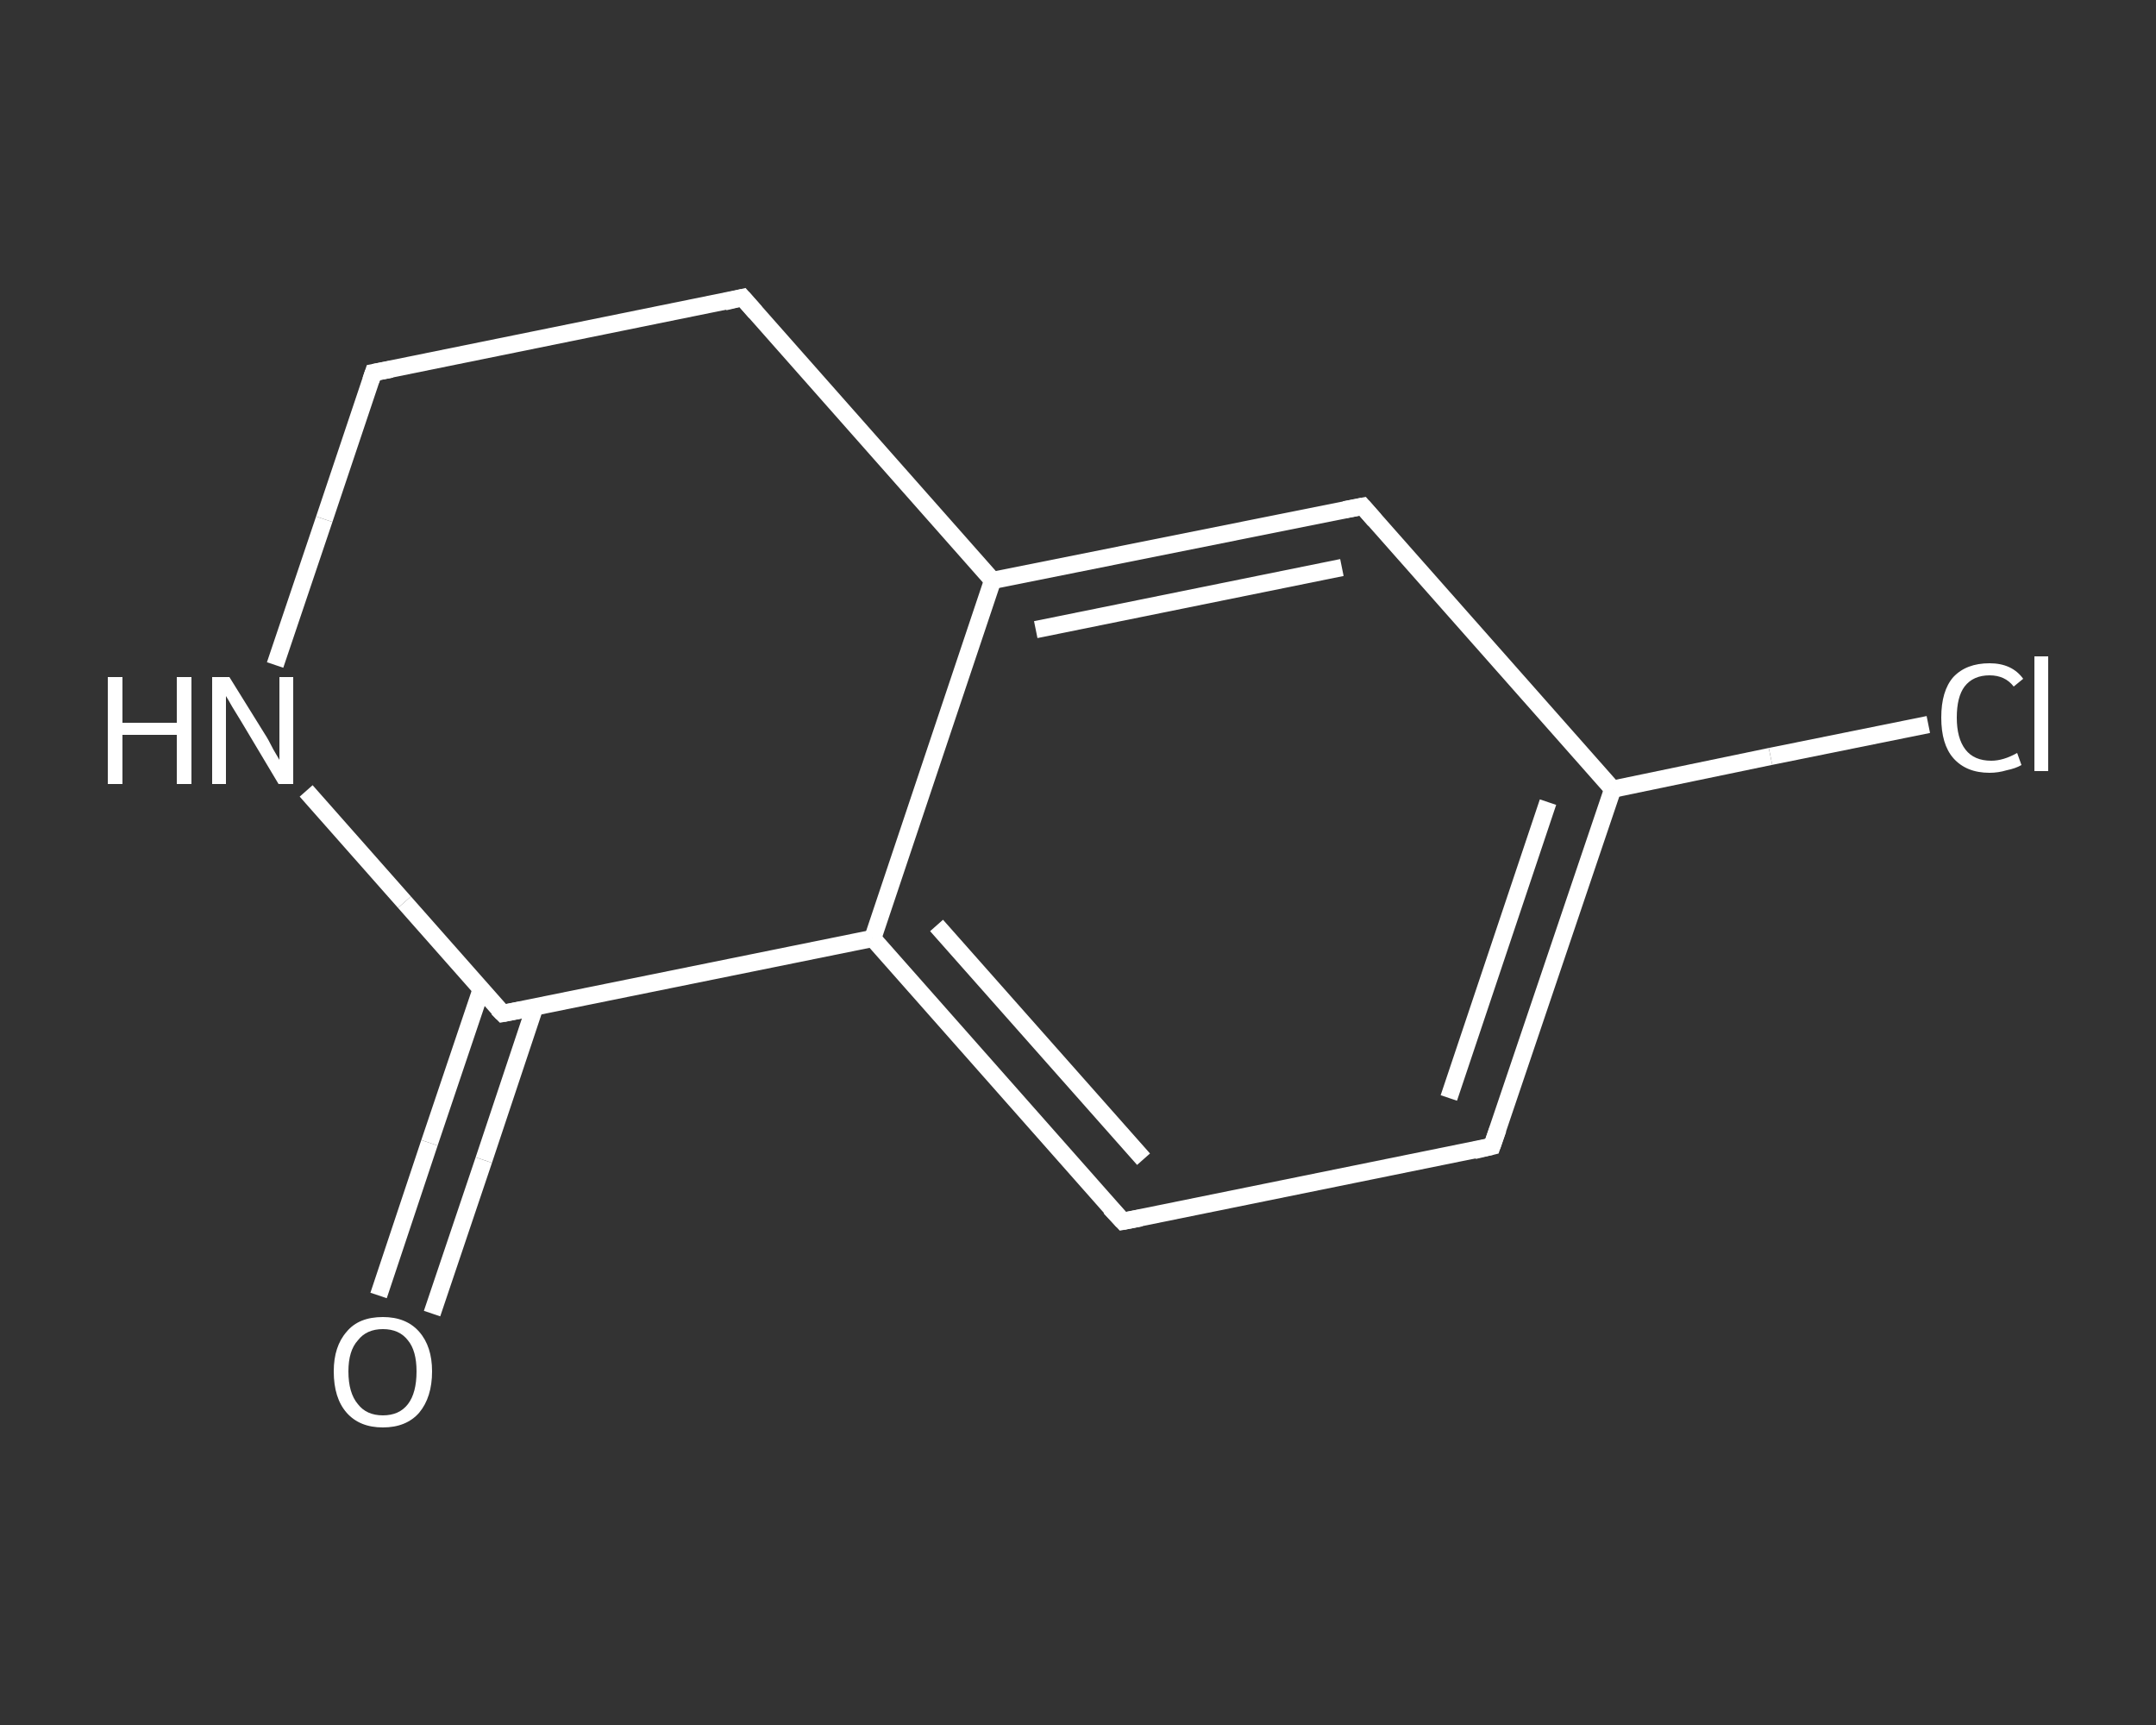 <?xml version='1.0' encoding='iso-8859-1'?>
<svg version='1.1' baseProfile='full'
              xmlns='http://www.w3.org/2000/svg'
                      xmlns:rdkit='http://www.rdkit.org/xml'
                      xmlns:xlink='http://www.w3.org/1999/xlink'
                  xml:space='preserve'
width='250px' height='200px' viewBox='0 0 250 200'>
<rect x="0" y="0" width="250" height="200" fill="#333333" stroke="none"/>
<!-- END OF HEADER -->
<rect style='opacity:1.0;fill:transparent;stroke:none' width='250.0' height='200.0' x='0.0' y='0.0'> </rect>
<path class='bond-0 atom-0 atom-1' d='M 43.9,150.2 L 49.8,132.5' style='fill:none;fill-rule:evenodd;stroke:#FFFFFF;stroke-width:2.0px;stroke-linecap:butt;stroke-linejoin:miter;stroke-opacity:1' />
<path class='bond-0 atom-0 atom-1' d='M 49.8,132.5 L 55.8,114.7' style='fill:none;fill-rule:evenodd;stroke:#FFFFFF;stroke-width:2.0px;stroke-linecap:butt;stroke-linejoin:miter;stroke-opacity:1' />
<path class='bond-0 atom-0 atom-1' d='M 50.1,152.3 L 56.1,134.5' style='fill:none;fill-rule:evenodd;stroke:#FFFFFF;stroke-width:2.0px;stroke-linecap:butt;stroke-linejoin:miter;stroke-opacity:1' />
<path class='bond-0 atom-0 atom-1' d='M 56.1,134.5 L 62.0,116.8' style='fill:none;fill-rule:evenodd;stroke:#FFFFFF;stroke-width:2.0px;stroke-linecap:butt;stroke-linejoin:miter;stroke-opacity:1' />
<path class='bond-1 atom-1 atom-2' d='M 58.3,117.5 L 46.9,104.6' style='fill:none;fill-rule:evenodd;stroke:#FFFFFF;stroke-width:2.0px;stroke-linecap:butt;stroke-linejoin:miter;stroke-opacity:1' />
<path class='bond-1 atom-1 atom-2' d='M 46.9,104.6 L 35.5,91.7' style='fill:none;fill-rule:evenodd;stroke:#FFFFFF;stroke-width:2.0px;stroke-linecap:butt;stroke-linejoin:miter;stroke-opacity:1' />
<path class='bond-2 atom-2 atom-3' d='M 31.9,77.1 L 37.6,60.2' style='fill:none;fill-rule:evenodd;stroke:#FFFFFF;stroke-width:2.0px;stroke-linecap:butt;stroke-linejoin:miter;stroke-opacity:1' />
<path class='bond-2 atom-2 atom-3' d='M 37.6,60.2 L 43.3,43.2' style='fill:none;fill-rule:evenodd;stroke:#FFFFFF;stroke-width:2.0px;stroke-linecap:butt;stroke-linejoin:miter;stroke-opacity:1' />
<path class='bond-3 atom-3 atom-4' d='M 43.3,43.2 L 86.1,34.5' style='fill:none;fill-rule:evenodd;stroke:#FFFFFF;stroke-width:2.0px;stroke-linecap:butt;stroke-linejoin:miter;stroke-opacity:1' />
<path class='bond-4 atom-4 atom-5' d='M 86.1,34.5 L 115.1,67.3' style='fill:none;fill-rule:evenodd;stroke:#FFFFFF;stroke-width:2.0px;stroke-linecap:butt;stroke-linejoin:miter;stroke-opacity:1' />
<path class='bond-5 atom-5 atom-6' d='M 115.1,67.3 L 158.0,58.7' style='fill:none;fill-rule:evenodd;stroke:#FFFFFF;stroke-width:2.0px;stroke-linecap:butt;stroke-linejoin:miter;stroke-opacity:1' />
<path class='bond-5 atom-5 atom-6' d='M 120.1,73.0 L 155.6,65.8' style='fill:none;fill-rule:evenodd;stroke:#FFFFFF;stroke-width:2.0px;stroke-linecap:butt;stroke-linejoin:miter;stroke-opacity:1' />
<path class='bond-6 atom-6 atom-7' d='M 158.0,58.7 L 187.0,91.5' style='fill:none;fill-rule:evenodd;stroke:#FFFFFF;stroke-width:2.0px;stroke-linecap:butt;stroke-linejoin:miter;stroke-opacity:1' />
<path class='bond-7 atom-7 atom-8' d='M 187.0,91.5 L 205.3,87.7' style='fill:none;fill-rule:evenodd;stroke:#FFFFFF;stroke-width:2.0px;stroke-linecap:butt;stroke-linejoin:miter;stroke-opacity:1' />
<path class='bond-7 atom-7 atom-8' d='M 205.3,87.7 L 223.6,84.0' style='fill:none;fill-rule:evenodd;stroke:#FFFFFF;stroke-width:2.0px;stroke-linecap:butt;stroke-linejoin:miter;stroke-opacity:1' />
<path class='bond-8 atom-7 atom-9' d='M 187.0,91.5 L 173.0,132.9' style='fill:none;fill-rule:evenodd;stroke:#FFFFFF;stroke-width:2.0px;stroke-linecap:butt;stroke-linejoin:miter;stroke-opacity:1' />
<path class='bond-8 atom-7 atom-9' d='M 179.5,93.0 L 168.0,127.3' style='fill:none;fill-rule:evenodd;stroke:#FFFFFF;stroke-width:2.0px;stroke-linecap:butt;stroke-linejoin:miter;stroke-opacity:1' />
<path class='bond-9 atom-9 atom-10' d='M 173.0,132.9 L 130.2,141.6' style='fill:none;fill-rule:evenodd;stroke:#FFFFFF;stroke-width:2.0px;stroke-linecap:butt;stroke-linejoin:miter;stroke-opacity:1' />
<path class='bond-10 atom-10 atom-11' d='M 130.2,141.6 L 101.2,108.8' style='fill:none;fill-rule:evenodd;stroke:#FFFFFF;stroke-width:2.0px;stroke-linecap:butt;stroke-linejoin:miter;stroke-opacity:1' />
<path class='bond-10 atom-10 atom-11' d='M 132.6,134.4 L 108.6,107.3' style='fill:none;fill-rule:evenodd;stroke:#FFFFFF;stroke-width:2.0px;stroke-linecap:butt;stroke-linejoin:miter;stroke-opacity:1' />
<path class='bond-11 atom-11 atom-1' d='M 101.2,108.8 L 58.3,117.5' style='fill:none;fill-rule:evenodd;stroke:#FFFFFF;stroke-width:2.0px;stroke-linecap:butt;stroke-linejoin:miter;stroke-opacity:1' />
<path class='bond-12 atom-11 atom-5' d='M 101.2,108.8 L 115.1,67.3' style='fill:none;fill-rule:evenodd;stroke:#FFFFFF;stroke-width:2.0px;stroke-linecap:butt;stroke-linejoin:miter;stroke-opacity:1' />
<path d='M 57.7,116.9 L 58.3,117.5 L 60.4,117.1' style='fill:none;stroke:#FFFFFF;stroke-width:2.0px;stroke-linecap:butt;stroke-linejoin:miter;stroke-opacity:1;' />
<path d='M 43.0,44.1 L 43.3,43.2 L 45.4,42.8' style='fill:none;stroke:#FFFFFF;stroke-width:2.0px;stroke-linecap:butt;stroke-linejoin:miter;stroke-opacity:1;' />
<path d='M 84.0,35.0 L 86.1,34.5 L 87.6,36.2' style='fill:none;stroke:#FFFFFF;stroke-width:2.0px;stroke-linecap:butt;stroke-linejoin:miter;stroke-opacity:1;' />
<path d='M 155.9,59.1 L 158.0,58.7 L 159.4,60.3' style='fill:none;stroke:#FFFFFF;stroke-width:2.0px;stroke-linecap:butt;stroke-linejoin:miter;stroke-opacity:1;' />
<path d='M 173.7,130.9 L 173.0,132.9 L 170.9,133.4' style='fill:none;stroke:#FFFFFF;stroke-width:2.0px;stroke-linecap:butt;stroke-linejoin:miter;stroke-opacity:1;' />
<path d='M 132.3,141.2 L 130.2,141.6 L 128.7,140.0' style='fill:none;stroke:#FFFFFF;stroke-width:2.0px;stroke-linecap:butt;stroke-linejoin:miter;stroke-opacity:1;' />
<path class='atom-0' d='M 38.7 159.0
Q 38.7 156.1, 40.2 154.4
Q 41.6 152.7, 44.4 152.7
Q 47.1 152.7, 48.6 154.4
Q 50.1 156.1, 50.1 159.0
Q 50.1 162.0, 48.6 163.8
Q 47.1 165.5, 44.4 165.5
Q 41.7 165.5, 40.2 163.8
Q 38.7 162.1, 38.7 159.0
M 44.4 164.1
Q 46.3 164.1, 47.3 162.8
Q 48.3 161.5, 48.3 159.0
Q 48.3 156.6, 47.3 155.4
Q 46.3 154.1, 44.4 154.1
Q 42.5 154.1, 41.5 155.4
Q 40.4 156.6, 40.4 159.0
Q 40.4 161.5, 41.5 162.8
Q 42.5 164.1, 44.4 164.1
' fill='#FFFFFF'/>
<path class='atom-2' d='M 12.5 78.5
L 14.2 78.5
L 14.2 83.8
L 20.5 83.8
L 20.5 78.5
L 22.2 78.5
L 22.2 90.9
L 20.5 90.9
L 20.5 85.2
L 14.2 85.2
L 14.2 90.9
L 12.5 90.9
L 12.5 78.5
' fill='#FFFFFF'/>
<path class='atom-2' d='M 26.6 78.5
L 30.7 85.1
Q 31.1 85.7, 31.7 86.9
Q 32.4 88.1, 32.4 88.1
L 32.4 78.5
L 34.0 78.5
L 34.0 90.9
L 32.3 90.9
L 28.0 83.7
Q 27.5 82.9, 26.9 81.9
Q 26.4 81.0, 26.2 80.7
L 26.2 90.9
L 24.6 90.9
L 24.6 78.5
L 26.6 78.5
' fill='#FFFFFF'/>
<path class='atom-8' d='M 225.1 83.2
Q 225.1 80.1, 226.5 78.5
Q 228.0 76.9, 230.7 76.9
Q 233.3 76.9, 234.6 78.7
L 233.5 79.6
Q 232.5 78.3, 230.7 78.3
Q 228.8 78.3, 227.8 79.6
Q 226.9 80.8, 226.9 83.2
Q 226.9 85.6, 227.9 86.9
Q 228.9 88.2, 230.9 88.2
Q 232.3 88.2, 233.9 87.3
L 234.4 88.7
Q 233.7 89.1, 232.7 89.3
Q 231.7 89.6, 230.7 89.6
Q 228.0 89.6, 226.5 87.9
Q 225.1 86.3, 225.1 83.2
' fill='#FFFFFF'/>
<path class='atom-8' d='M 235.9 76.1
L 237.5 76.1
L 237.5 89.4
L 235.9 89.4
L 235.9 76.1
' fill='#FFFFFF'/>
</svg>
